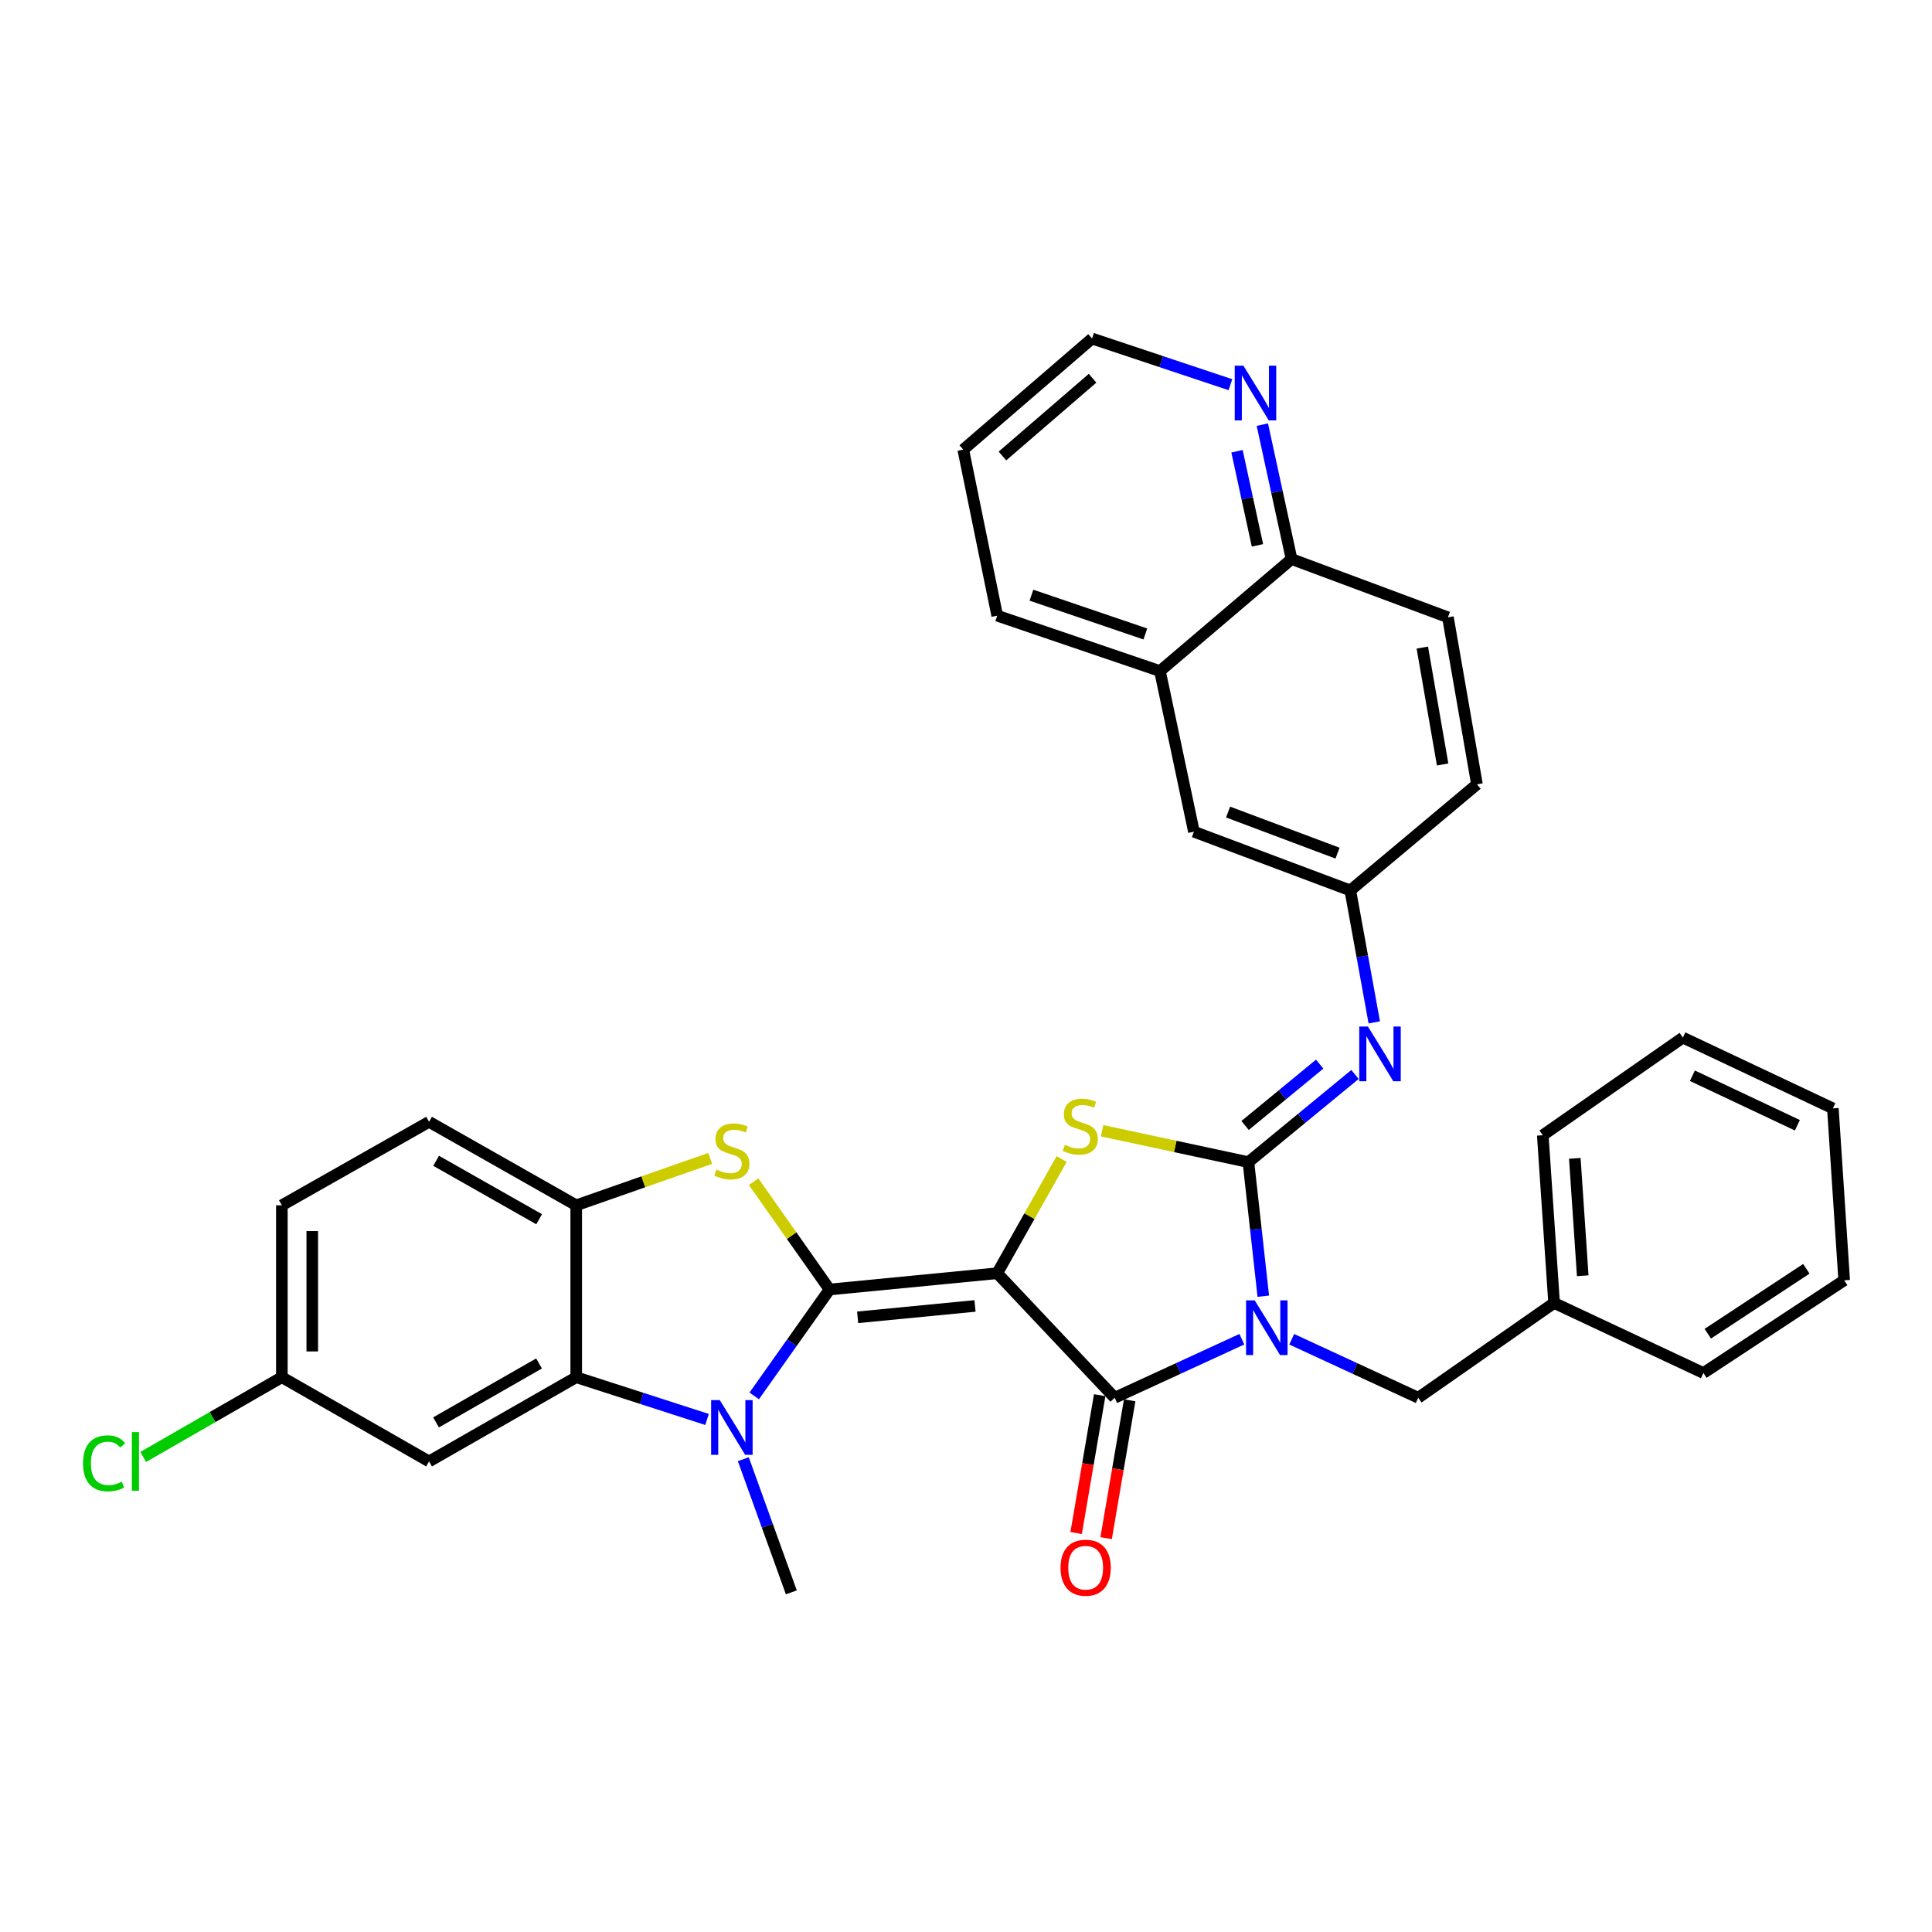 <?xml version='1.0' encoding='iso-8859-1'?>
<svg version='1.1' baseProfile='full'
              xmlns='http://www.w3.org/2000/svg'
                      xmlns:rdkit='http://www.rdkit.org/xml'
                      xmlns:xlink='http://www.w3.org/1999/xlink'
                  xml:space='preserve'
width='1000px' height='1000px' viewBox='0 0 1000 1000'>
<!-- END OF HEADER -->
<rect style='opacity:1.0;fill:#FFFFFF;stroke:none' width='1000' height='1000' x='0' y='0'> </rect>
<path class='bond-0' d='M 516.158,659.019 L 429.376,667.441' style='fill:none;fill-rule:evenodd;stroke:#000000;stroke-width:6px;stroke-linecap:butt;stroke-linejoin:miter;stroke-opacity:1' />
<path class='bond-0' d='M 504.661,675.951 L 443.914,681.846' style='fill:none;fill-rule:evenodd;stroke:#000000;stroke-width:6px;stroke-linecap:butt;stroke-linejoin:miter;stroke-opacity:1' />
<path class='bond-3' d='M 516.158,659.019 L 576.957,723.474' style='fill:none;fill-rule:evenodd;stroke:#000000;stroke-width:6px;stroke-linecap:butt;stroke-linejoin:miter;stroke-opacity:1' />
<path class='bond-4' d='M 516.158,659.019 L 532.835,629.466' style='fill:none;fill-rule:evenodd;stroke:#000000;stroke-width:6px;stroke-linecap:butt;stroke-linejoin:miter;stroke-opacity:1' />
<path class='bond-4' d='M 532.835,629.466 L 549.511,599.912' style='fill:none;fill-rule:evenodd;stroke:#CCCC00;stroke-width:6px;stroke-linecap:butt;stroke-linejoin:miter;stroke-opacity:1' />
<path class='bond-5' d='M 429.376,667.441 L 409.883,694.976' style='fill:none;fill-rule:evenodd;stroke:#000000;stroke-width:6px;stroke-linecap:butt;stroke-linejoin:miter;stroke-opacity:1' />
<path class='bond-5' d='M 409.883,694.976 L 390.391,722.51' style='fill:none;fill-rule:evenodd;stroke:#0000FF;stroke-width:6px;stroke-linecap:butt;stroke-linejoin:miter;stroke-opacity:1' />
<path class='bond-6' d='M 429.376,667.441 L 409.734,639.554' style='fill:none;fill-rule:evenodd;stroke:#000000;stroke-width:6px;stroke-linecap:butt;stroke-linejoin:miter;stroke-opacity:1' />
<path class='bond-6' d='M 409.734,639.554 L 390.093,611.666' style='fill:none;fill-rule:evenodd;stroke:#CCCC00;stroke-width:6px;stroke-linecap:butt;stroke-linejoin:miter;stroke-opacity:1' />
<path class='bond-1' d='M 642.786,693.173 L 609.871,708.324' style='fill:none;fill-rule:evenodd;stroke:#0000FF;stroke-width:6px;stroke-linecap:butt;stroke-linejoin:miter;stroke-opacity:1' />
<path class='bond-1' d='M 609.871,708.324 L 576.957,723.474' style='fill:none;fill-rule:evenodd;stroke:#000000;stroke-width:6px;stroke-linecap:butt;stroke-linejoin:miter;stroke-opacity:1' />
<path class='bond-10' d='M 668.592,693.197 L 701.331,708.335' style='fill:none;fill-rule:evenodd;stroke:#0000FF;stroke-width:6px;stroke-linecap:butt;stroke-linejoin:miter;stroke-opacity:1' />
<path class='bond-10' d='M 701.331,708.335 L 734.07,723.474' style='fill:none;fill-rule:evenodd;stroke:#000000;stroke-width:6px;stroke-linecap:butt;stroke-linejoin:miter;stroke-opacity:1' />
<path class='bond-34' d='M 653.882,670.916 L 650.03,636.217' style='fill:none;fill-rule:evenodd;stroke:#0000FF;stroke-width:6px;stroke-linecap:butt;stroke-linejoin:miter;stroke-opacity:1' />
<path class='bond-34' d='M 650.03,636.217 L 646.178,601.517' style='fill:none;fill-rule:evenodd;stroke:#000000;stroke-width:6px;stroke-linecap:butt;stroke-linejoin:miter;stroke-opacity:1' />
<path class='bond-2' d='M 646.178,601.517 L 608.313,593.394' style='fill:none;fill-rule:evenodd;stroke:#000000;stroke-width:6px;stroke-linecap:butt;stroke-linejoin:miter;stroke-opacity:1' />
<path class='bond-2' d='M 608.313,593.394 L 570.447,585.271' style='fill:none;fill-rule:evenodd;stroke:#CCCC00;stroke-width:6px;stroke-linecap:butt;stroke-linejoin:miter;stroke-opacity:1' />
<path class='bond-8' d='M 646.178,601.517 L 673.76,578.829' style='fill:none;fill-rule:evenodd;stroke:#000000;stroke-width:6px;stroke-linecap:butt;stroke-linejoin:miter;stroke-opacity:1' />
<path class='bond-8' d='M 673.76,578.829 L 701.343,556.141' style='fill:none;fill-rule:evenodd;stroke:#0000FF;stroke-width:6px;stroke-linecap:butt;stroke-linejoin:miter;stroke-opacity:1' />
<path class='bond-8' d='M 644.452,582.553 L 663.76,566.672' style='fill:none;fill-rule:evenodd;stroke:#000000;stroke-width:6px;stroke-linecap:butt;stroke-linejoin:miter;stroke-opacity:1' />
<path class='bond-8' d='M 663.76,566.672 L 683.068,550.79' style='fill:none;fill-rule:evenodd;stroke:#0000FF;stroke-width:6px;stroke-linecap:butt;stroke-linejoin:miter;stroke-opacity:1' />
<path class='bond-12' d='M 569.198,722.148 L 563.104,757.82' style='fill:none;fill-rule:evenodd;stroke:#000000;stroke-width:6px;stroke-linecap:butt;stroke-linejoin:miter;stroke-opacity:1' />
<path class='bond-12' d='M 563.104,757.82 L 557.009,793.492' style='fill:none;fill-rule:evenodd;stroke:#FF0000;stroke-width:6px;stroke-linecap:butt;stroke-linejoin:miter;stroke-opacity:1' />
<path class='bond-12' d='M 584.715,724.799 L 578.621,760.471' style='fill:none;fill-rule:evenodd;stroke:#000000;stroke-width:6px;stroke-linecap:butt;stroke-linejoin:miter;stroke-opacity:1' />
<path class='bond-12' d='M 578.621,760.471 L 572.527,796.143' style='fill:none;fill-rule:evenodd;stroke:#FF0000;stroke-width:6px;stroke-linecap:butt;stroke-linejoin:miter;stroke-opacity:1' />
<path class='bond-7' d='M 365.961,734.707 L 332.108,723.777' style='fill:none;fill-rule:evenodd;stroke:#0000FF;stroke-width:6px;stroke-linecap:butt;stroke-linejoin:miter;stroke-opacity:1' />
<path class='bond-7' d='M 332.108,723.777 L 298.254,712.848' style='fill:none;fill-rule:evenodd;stroke:#000000;stroke-width:6px;stroke-linecap:butt;stroke-linejoin:miter;stroke-opacity:1' />
<path class='bond-21' d='M 384.742,755.285 L 397.168,789.741' style='fill:none;fill-rule:evenodd;stroke:#0000FF;stroke-width:6px;stroke-linecap:butt;stroke-linejoin:miter;stroke-opacity:1' />
<path class='bond-21' d='M 397.168,789.741 L 409.593,824.196' style='fill:none;fill-rule:evenodd;stroke:#000000;stroke-width:6px;stroke-linecap:butt;stroke-linejoin:miter;stroke-opacity:1' />
<path class='bond-9' d='M 367.604,599.584 L 332.929,611.723' style='fill:none;fill-rule:evenodd;stroke:#CCCC00;stroke-width:6px;stroke-linecap:butt;stroke-linejoin:miter;stroke-opacity:1' />
<path class='bond-9' d='M 332.929,611.723 L 298.254,623.862' style='fill:none;fill-rule:evenodd;stroke:#000000;stroke-width:6px;stroke-linecap:butt;stroke-linejoin:miter;stroke-opacity:1' />
<path class='bond-11' d='M 298.254,712.848 L 222.08,756.436' style='fill:none;fill-rule:evenodd;stroke:#000000;stroke-width:6px;stroke-linecap:butt;stroke-linejoin:miter;stroke-opacity:1' />
<path class='bond-11' d='M 279.009,705.723 L 225.688,736.235' style='fill:none;fill-rule:evenodd;stroke:#000000;stroke-width:6px;stroke-linecap:butt;stroke-linejoin:miter;stroke-opacity:1' />
<path class='bond-35' d='M 298.254,712.848 L 298.254,623.862' style='fill:none;fill-rule:evenodd;stroke:#000000;stroke-width:6px;stroke-linecap:butt;stroke-linejoin:miter;stroke-opacity:1' />
<path class='bond-13' d='M 711.324,529.184 L 705.119,495.036' style='fill:none;fill-rule:evenodd;stroke:#0000FF;stroke-width:6px;stroke-linecap:butt;stroke-linejoin:miter;stroke-opacity:1' />
<path class='bond-13' d='M 705.119,495.036 L 698.913,460.889' style='fill:none;fill-rule:evenodd;stroke:#000000;stroke-width:6px;stroke-linecap:butt;stroke-linejoin:miter;stroke-opacity:1' />
<path class='bond-18' d='M 298.254,623.862 L 222.08,580.651' style='fill:none;fill-rule:evenodd;stroke:#000000;stroke-width:6px;stroke-linecap:butt;stroke-linejoin:miter;stroke-opacity:1' />
<path class='bond-18' d='M 279.06,631.073 L 225.739,600.825' style='fill:none;fill-rule:evenodd;stroke:#000000;stroke-width:6px;stroke-linecap:butt;stroke-linejoin:miter;stroke-opacity:1' />
<path class='bond-23' d='M 734.07,723.474 L 804.393,674.403' style='fill:none;fill-rule:evenodd;stroke:#000000;stroke-width:6px;stroke-linecap:butt;stroke-linejoin:miter;stroke-opacity:1' />
<path class='bond-19' d='M 222.08,756.436 L 145.889,712.848' style='fill:none;fill-rule:evenodd;stroke:#000000;stroke-width:6px;stroke-linecap:butt;stroke-linejoin:miter;stroke-opacity:1' />
<path class='bond-17' d='M 698.913,460.889 L 617.973,430.49' style='fill:none;fill-rule:evenodd;stroke:#000000;stroke-width:6px;stroke-linecap:butt;stroke-linejoin:miter;stroke-opacity:1' />
<path class='bond-17' d='M 692.307,441.592 L 635.649,420.313' style='fill:none;fill-rule:evenodd;stroke:#000000;stroke-width:6px;stroke-linecap:butt;stroke-linejoin:miter;stroke-opacity:1' />
<path class='bond-22' d='M 698.913,460.889 L 764.47,405.958' style='fill:none;fill-rule:evenodd;stroke:#000000;stroke-width:6px;stroke-linecap:butt;stroke-linejoin:miter;stroke-opacity:1' />
<path class='bond-14' d='M 653.387,219.788 L 660.946,254.58' style='fill:none;fill-rule:evenodd;stroke:#0000FF;stroke-width:6px;stroke-linecap:butt;stroke-linejoin:miter;stroke-opacity:1' />
<path class='bond-14' d='M 660.946,254.58 L 668.505,289.372' style='fill:none;fill-rule:evenodd;stroke:#000000;stroke-width:6px;stroke-linecap:butt;stroke-linejoin:miter;stroke-opacity:1' />
<path class='bond-14' d='M 640.272,233.567 L 645.563,257.922' style='fill:none;fill-rule:evenodd;stroke:#0000FF;stroke-width:6px;stroke-linecap:butt;stroke-linejoin:miter;stroke-opacity:1' />
<path class='bond-14' d='M 645.563,257.922 L 650.854,282.276' style='fill:none;fill-rule:evenodd;stroke:#000000;stroke-width:6px;stroke-linecap:butt;stroke-linejoin:miter;stroke-opacity:1' />
<path class='bond-26' d='M 636.864,199.105 L 601.051,187.165' style='fill:none;fill-rule:evenodd;stroke:#0000FF;stroke-width:6px;stroke-linecap:butt;stroke-linejoin:miter;stroke-opacity:1' />
<path class='bond-26' d='M 601.051,187.165 L 565.238,175.225' style='fill:none;fill-rule:evenodd;stroke:#000000;stroke-width:6px;stroke-linecap:butt;stroke-linejoin:miter;stroke-opacity:1' />
<path class='bond-15' d='M 600.395,347.346 L 617.973,430.49' style='fill:none;fill-rule:evenodd;stroke:#000000;stroke-width:6px;stroke-linecap:butt;stroke-linejoin:miter;stroke-opacity:1' />
<path class='bond-27' d='M 600.395,347.346 L 516.158,318.669' style='fill:none;fill-rule:evenodd;stroke:#000000;stroke-width:6px;stroke-linecap:butt;stroke-linejoin:miter;stroke-opacity:1' />
<path class='bond-27' d='M 592.832,328.142 L 533.866,308.068' style='fill:none;fill-rule:evenodd;stroke:#000000;stroke-width:6px;stroke-linecap:butt;stroke-linejoin:miter;stroke-opacity:1' />
<path class='bond-37' d='M 600.395,347.346 L 668.505,289.372' style='fill:none;fill-rule:evenodd;stroke:#000000;stroke-width:6px;stroke-linecap:butt;stroke-linejoin:miter;stroke-opacity:1' />
<path class='bond-16' d='M 668.505,289.372 L 749.445,319.526' style='fill:none;fill-rule:evenodd;stroke:#000000;stroke-width:6px;stroke-linecap:butt;stroke-linejoin:miter;stroke-opacity:1' />
<path class='bond-24' d='M 222.08,580.651 L 145.889,623.862' style='fill:none;fill-rule:evenodd;stroke:#000000;stroke-width:6px;stroke-linecap:butt;stroke-linejoin:miter;stroke-opacity:1' />
<path class='bond-25' d='M 145.889,712.848 L 110.003,733.484' style='fill:none;fill-rule:evenodd;stroke:#000000;stroke-width:6px;stroke-linecap:butt;stroke-linejoin:miter;stroke-opacity:1' />
<path class='bond-25' d='M 110.003,733.484 L 74.117,754.121' style='fill:none;fill-rule:evenodd;stroke:#00CC00;stroke-width:6px;stroke-linecap:butt;stroke-linejoin:miter;stroke-opacity:1' />
<path class='bond-36' d='M 145.889,712.848 L 145.889,623.862' style='fill:none;fill-rule:evenodd;stroke:#000000;stroke-width:6px;stroke-linecap:butt;stroke-linejoin:miter;stroke-opacity:1' />
<path class='bond-36' d='M 161.631,699.5 L 161.631,637.21' style='fill:none;fill-rule:evenodd;stroke:#000000;stroke-width:6px;stroke-linecap:butt;stroke-linejoin:miter;stroke-opacity:1' />
<path class='bond-20' d='M 749.445,319.526 L 764.47,405.958' style='fill:none;fill-rule:evenodd;stroke:#000000;stroke-width:6px;stroke-linecap:butt;stroke-linejoin:miter;stroke-opacity:1' />
<path class='bond-20' d='M 736.189,335.187 L 746.707,395.69' style='fill:none;fill-rule:evenodd;stroke:#000000;stroke-width:6px;stroke-linecap:butt;stroke-linejoin:miter;stroke-opacity:1' />
<path class='bond-28' d='M 804.393,674.403 L 798.534,587.603' style='fill:none;fill-rule:evenodd;stroke:#000000;stroke-width:6px;stroke-linecap:butt;stroke-linejoin:miter;stroke-opacity:1' />
<path class='bond-28' d='M 819.221,660.323 L 815.119,599.563' style='fill:none;fill-rule:evenodd;stroke:#000000;stroke-width:6px;stroke-linecap:butt;stroke-linejoin:miter;stroke-opacity:1' />
<path class='bond-29' d='M 804.393,674.403 L 881.678,710.67' style='fill:none;fill-rule:evenodd;stroke:#000000;stroke-width:6px;stroke-linecap:butt;stroke-linejoin:miter;stroke-opacity:1' />
<path class='bond-39' d='M 565.238,175.225 L 498.579,232.727' style='fill:none;fill-rule:evenodd;stroke:#000000;stroke-width:6px;stroke-linecap:butt;stroke-linejoin:miter;stroke-opacity:1' />
<path class='bond-39' d='M 565.521,195.77 L 518.86,236.021' style='fill:none;fill-rule:evenodd;stroke:#000000;stroke-width:6px;stroke-linecap:butt;stroke-linejoin:miter;stroke-opacity:1' />
<path class='bond-30' d='M 516.158,318.669 L 498.579,232.727' style='fill:none;fill-rule:evenodd;stroke:#000000;stroke-width:6px;stroke-linecap:butt;stroke-linejoin:miter;stroke-opacity:1' />
<path class='bond-31' d='M 798.534,587.603 L 871.052,537.063' style='fill:none;fill-rule:evenodd;stroke:#000000;stroke-width:6px;stroke-linecap:butt;stroke-linejoin:miter;stroke-opacity:1' />
<path class='bond-32' d='M 881.678,710.67 L 954.545,662.684' style='fill:none;fill-rule:evenodd;stroke:#000000;stroke-width:6px;stroke-linecap:butt;stroke-linejoin:miter;stroke-opacity:1' />
<path class='bond-32' d='M 883.95,690.325 L 934.957,656.735' style='fill:none;fill-rule:evenodd;stroke:#000000;stroke-width:6px;stroke-linecap:butt;stroke-linejoin:miter;stroke-opacity:1' />
<path class='bond-38' d='M 871.052,537.063 L 948.686,573.689' style='fill:none;fill-rule:evenodd;stroke:#000000;stroke-width:6px;stroke-linecap:butt;stroke-linejoin:miter;stroke-opacity:1' />
<path class='bond-38' d='M 875.98,556.794 L 930.324,582.432' style='fill:none;fill-rule:evenodd;stroke:#000000;stroke-width:6px;stroke-linecap:butt;stroke-linejoin:miter;stroke-opacity:1' />
<path class='bond-33' d='M 954.545,662.684 L 948.686,573.689' style='fill:none;fill-rule:evenodd;stroke:#000000;stroke-width:6px;stroke-linecap:butt;stroke-linejoin:miter;stroke-opacity:1' />
<path  class='atom-2' d='M 649.433 673.072
L 658.713 688.072
Q 659.633 689.552, 661.113 692.232
Q 662.593 694.912, 662.673 695.072
L 662.673 673.072
L 666.433 673.072
L 666.433 701.392
L 662.553 701.392
L 652.593 684.992
Q 651.433 683.072, 650.193 680.872
Q 648.993 678.672, 648.633 677.992
L 648.633 701.392
L 644.953 701.392
L 644.953 673.072
L 649.433 673.072
' fill='#0000FF'/>
<path  class='atom-5' d='M 551.142 592.566
Q 551.462 592.686, 552.782 593.246
Q 554.102 593.806, 555.542 594.166
Q 557.022 594.486, 558.462 594.486
Q 561.142 594.486, 562.702 593.206
Q 564.262 591.886, 564.262 589.606
Q 564.262 588.046, 563.462 587.086
Q 562.702 586.126, 561.502 585.606
Q 560.302 585.086, 558.302 584.486
Q 555.782 583.726, 554.262 583.006
Q 552.782 582.286, 551.702 580.766
Q 550.662 579.246, 550.662 576.686
Q 550.662 573.126, 553.062 570.926
Q 555.502 568.726, 560.302 568.726
Q 563.582 568.726, 567.302 570.286
L 566.382 573.366
Q 562.982 571.966, 560.422 571.966
Q 557.662 571.966, 556.142 573.126
Q 554.622 574.246, 554.662 576.206
Q 554.662 577.726, 555.422 578.646
Q 556.222 579.566, 557.342 580.086
Q 558.502 580.606, 560.422 581.206
Q 562.982 582.006, 564.502 582.806
Q 566.022 583.606, 567.102 585.246
Q 568.222 586.846, 568.222 589.606
Q 568.222 593.526, 565.582 595.646
Q 562.982 597.726, 558.622 597.726
Q 556.102 597.726, 554.182 597.166
Q 552.302 596.646, 550.062 595.726
L 551.142 592.566
' fill='#CCCC00'/>
<path  class='atom-6' d='M 372.558 724.697
L 381.838 739.697
Q 382.758 741.177, 384.238 743.857
Q 385.718 746.537, 385.798 746.697
L 385.798 724.697
L 389.558 724.697
L 389.558 753.017
L 385.678 753.017
L 375.718 736.617
Q 374.558 734.697, 373.318 732.497
Q 372.118 730.297, 371.758 729.617
L 371.758 753.017
L 368.078 753.017
L 368.078 724.697
L 372.558 724.697
' fill='#0000FF'/>
<path  class='atom-7' d='M 370.818 605.378
Q 371.138 605.498, 372.458 606.058
Q 373.778 606.618, 375.218 606.978
Q 376.698 607.298, 378.138 607.298
Q 380.818 607.298, 382.378 606.018
Q 383.938 604.698, 383.938 602.418
Q 383.938 600.858, 383.138 599.898
Q 382.378 598.938, 381.178 598.418
Q 379.978 597.898, 377.978 597.298
Q 375.458 596.538, 373.938 595.818
Q 372.458 595.098, 371.378 593.578
Q 370.338 592.058, 370.338 589.498
Q 370.338 585.938, 372.738 583.738
Q 375.178 581.538, 379.978 581.538
Q 383.258 581.538, 386.978 583.098
L 386.058 586.178
Q 382.658 584.778, 380.098 584.778
Q 377.338 584.778, 375.818 585.938
Q 374.298 587.058, 374.338 589.018
Q 374.338 590.538, 375.098 591.458
Q 375.898 592.378, 377.018 592.898
Q 378.178 593.418, 380.098 594.018
Q 382.658 594.818, 384.178 595.618
Q 385.698 596.418, 386.778 598.058
Q 387.898 599.658, 387.898 602.418
Q 387.898 606.338, 385.258 608.458
Q 382.658 610.538, 378.298 610.538
Q 375.778 610.538, 373.858 609.978
Q 371.978 609.458, 369.738 608.538
L 370.818 605.378
' fill='#CCCC00'/>
<path  class='atom-9' d='M 708.028 531.333
L 717.308 546.333
Q 718.228 547.813, 719.708 550.493
Q 721.188 553.173, 721.268 553.333
L 721.268 531.333
L 725.028 531.333
L 725.028 559.653
L 721.148 559.653
L 711.188 543.253
Q 710.028 541.333, 708.788 539.133
Q 707.588 536.933, 707.228 536.253
L 707.228 559.653
L 703.548 559.653
L 703.548 531.333
L 708.028 531.333
' fill='#0000FF'/>
<path  class='atom-13' d='M 548.941 811.447
Q 548.941 804.647, 552.301 800.847
Q 555.661 797.047, 561.941 797.047
Q 568.221 797.047, 571.581 800.847
Q 574.941 804.647, 574.941 811.447
Q 574.941 818.327, 571.541 822.247
Q 568.141 826.127, 561.941 826.127
Q 555.701 826.127, 552.301 822.247
Q 548.941 818.367, 548.941 811.447
M 561.941 822.927
Q 566.261 822.927, 568.581 820.047
Q 570.941 817.127, 570.941 811.447
Q 570.941 805.887, 568.581 803.087
Q 566.261 800.247, 561.941 800.247
Q 557.621 800.247, 555.261 803.047
Q 552.941 805.847, 552.941 811.447
Q 552.941 817.167, 555.261 820.047
Q 557.621 822.927, 561.941 822.927
' fill='#FF0000'/>
<path  class='atom-15' d='M 643.573 189.269
L 652.853 204.269
Q 653.773 205.749, 655.253 208.429
Q 656.733 211.109, 656.813 211.269
L 656.813 189.269
L 660.573 189.269
L 660.573 217.589
L 656.693 217.589
L 646.733 201.189
Q 645.573 199.269, 644.333 197.069
Q 643.133 194.869, 642.773 194.189
L 642.773 217.589
L 639.093 217.589
L 639.093 189.269
L 643.573 189.269
' fill='#0000FF'/>
<path  class='atom-26' d='M 42.971 757.416
Q 42.971 750.376, 46.251 746.696
Q 49.571 742.976, 55.851 742.976
Q 61.691 742.976, 64.811 747.096
L 62.171 749.256
Q 59.891 746.256, 55.851 746.256
Q 51.571 746.256, 49.291 749.136
Q 47.051 751.976, 47.051 757.416
Q 47.051 763.016, 49.371 765.896
Q 51.731 768.776, 56.291 768.776
Q 59.411 768.776, 63.051 766.896
L 64.171 769.896
Q 62.691 770.856, 60.451 771.416
Q 58.211 771.976, 55.731 771.976
Q 49.571 771.976, 46.251 768.216
Q 42.971 764.456, 42.971 757.416
' fill='#00CC00'/>
<path  class='atom-26' d='M 68.251 741.256
L 71.931 741.256
L 71.931 771.616
L 68.251 771.616
L 68.251 741.256
' fill='#00CC00'/>
</svg>
